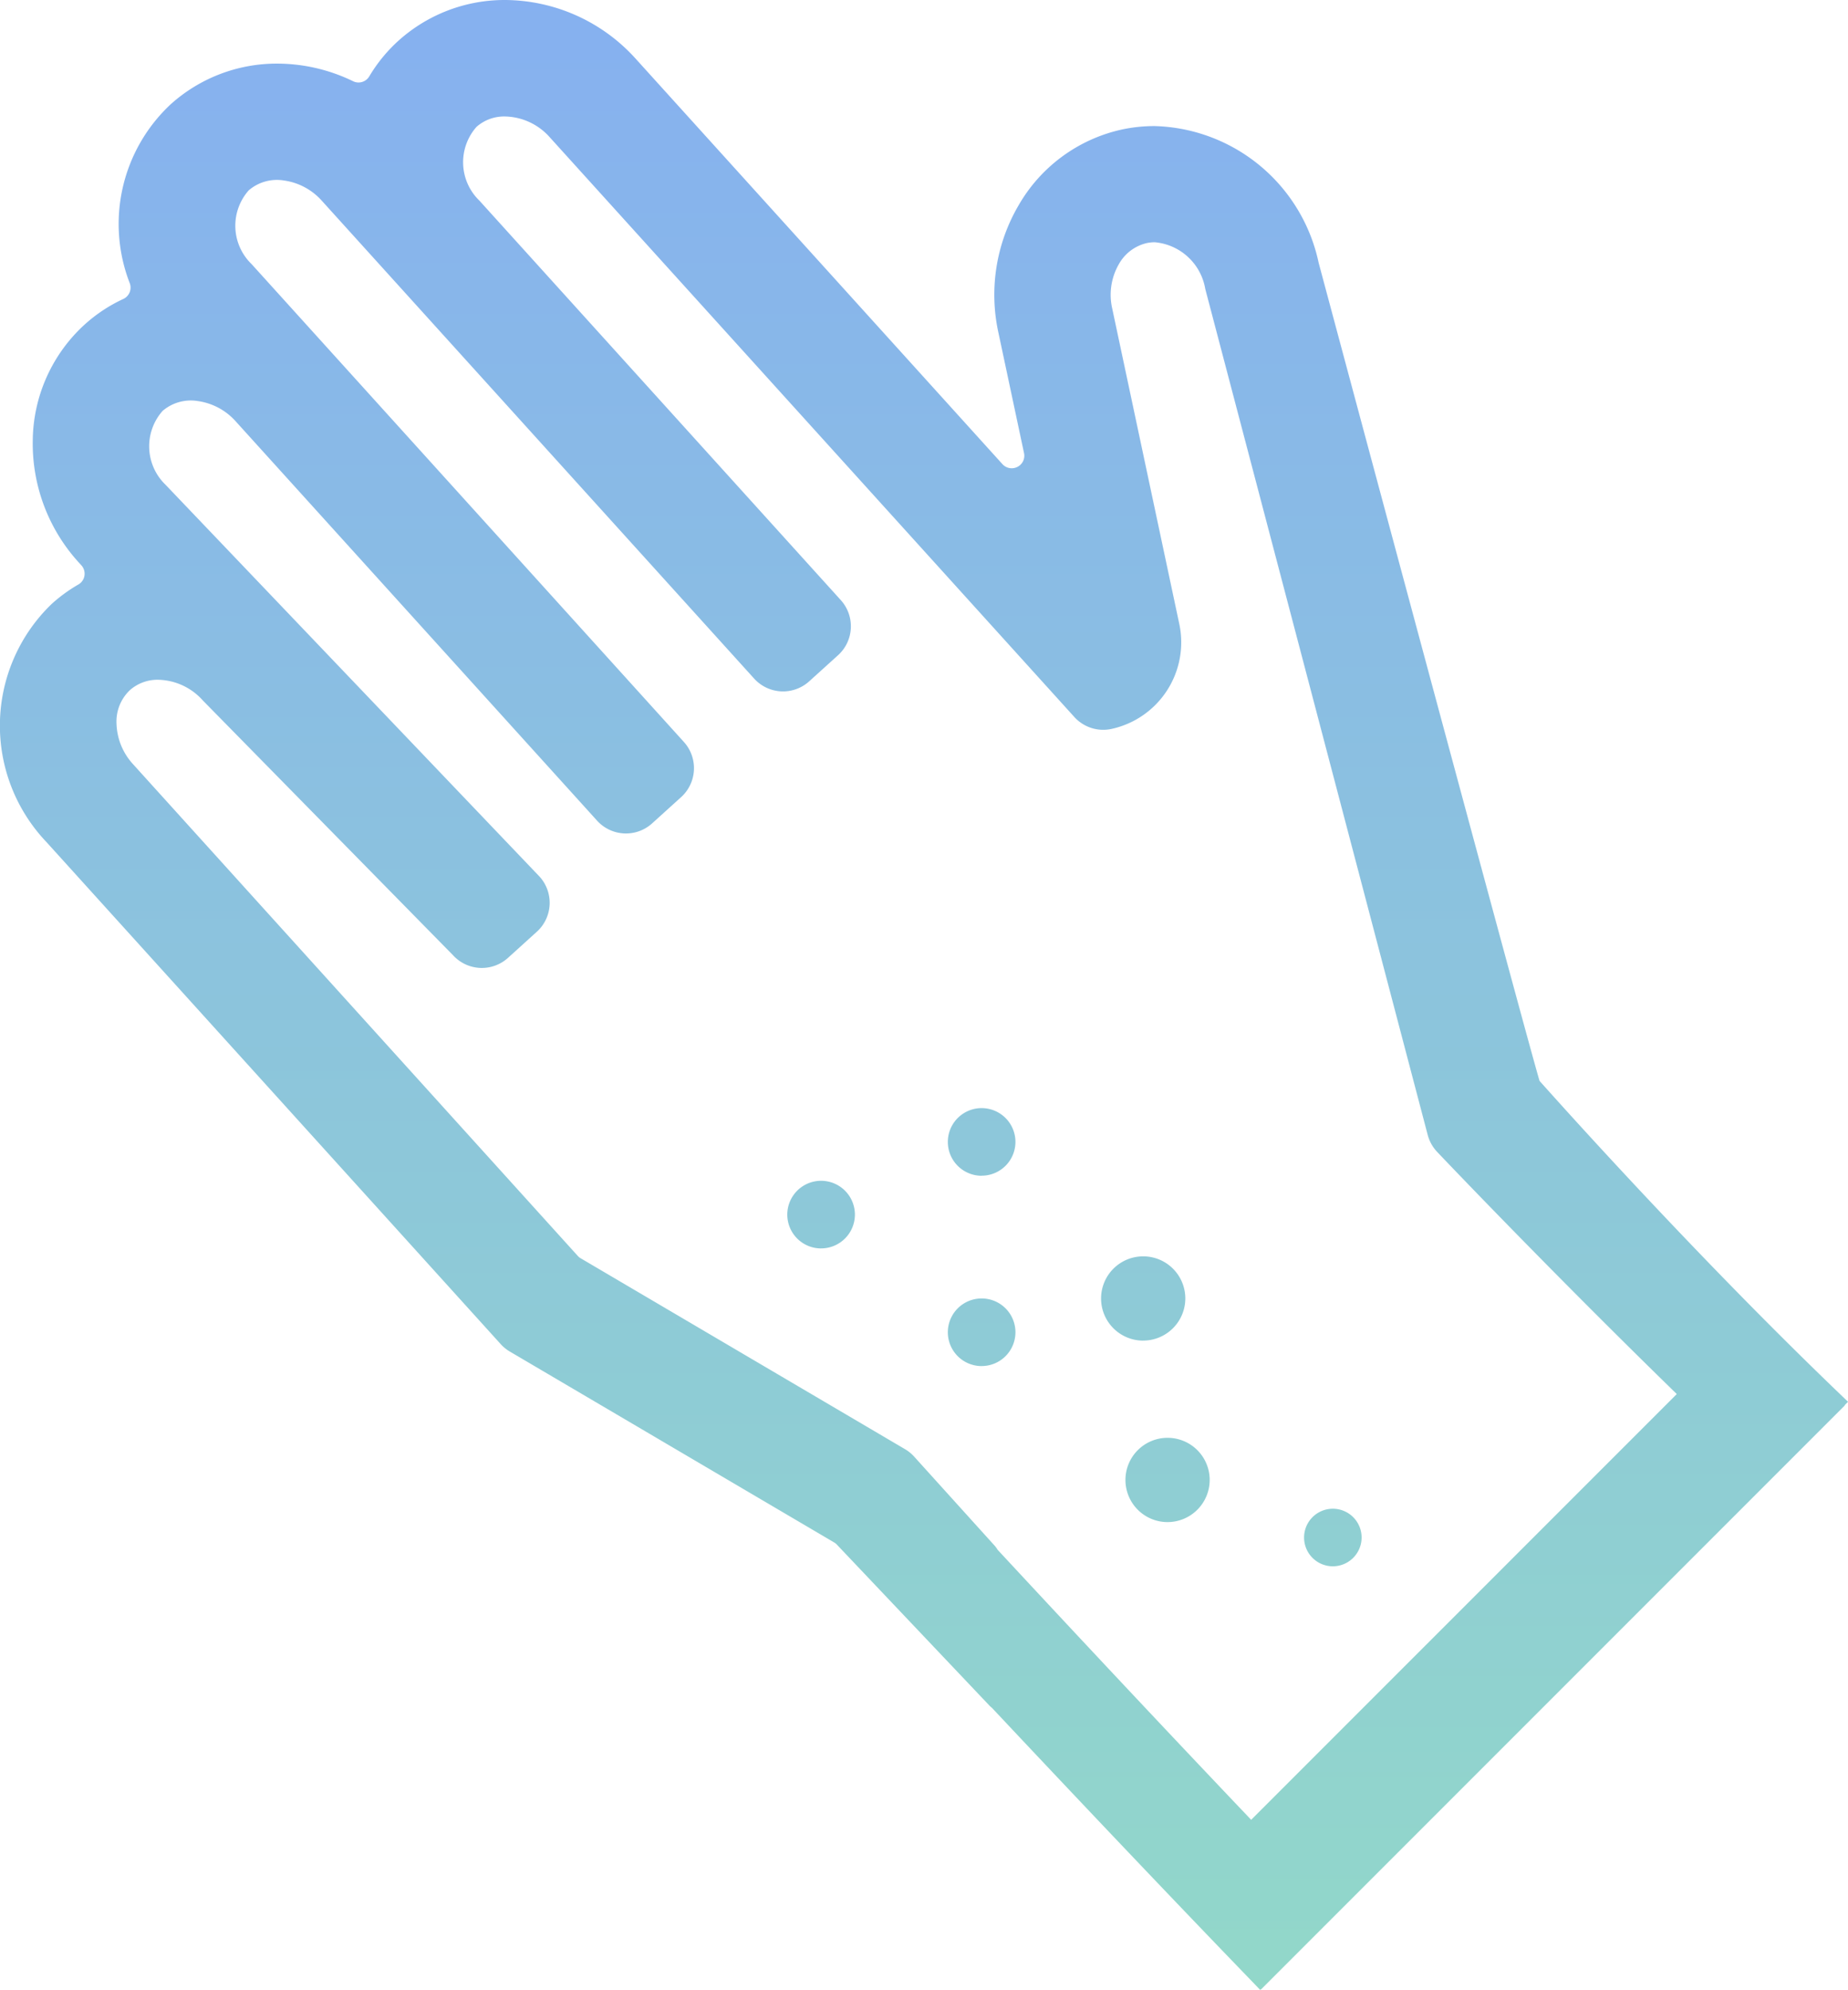 <svg xmlns="http://www.w3.org/2000/svg" xmlns:xlink="http://www.w3.org/1999/xlink" width="54.666" height="58.836" viewBox="0 0 54.666 58.836">
  <defs>
    <linearGradient id="linear-gradient" x1="0.5" x2="0.5" y2="1" gradientUnits="objectBoundingBox">
      <stop offset="0" stop-color="#86b0f0"/>
      <stop offset="1" stop-color="#92d8c9"/>
    </linearGradient>
  </defs>
  <path id="ico-skin" d="M52.275,82.837h0L52,82.551c-2.239-2.318-4.815-5.026-7.655-8.049a.744.744,0,0,1-.094-.088l-4.483-4.728a.376.376,0,0,0-.092-.077l-9.6-5.648a1.152,1.152,0,0,1-.266-.218L16.375,48.9a4.992,4.992,0,0,1,.156-7.044,4.6,4.6,0,0,1,.789-.574.363.363,0,0,0,.178-.259.369.369,0,0,0-.092-.308l-.062-.068a5.219,5.219,0,0,1-1.375-3.624A4.7,4.7,0,0,1,17.5,33.6a4.574,4.574,0,0,1,1.141-.757.37.37,0,0,0,.2-.462,4.838,4.838,0,0,1,1.211-5.3,4.689,4.689,0,0,1,3.158-1.2,5.154,5.154,0,0,1,2.237.522.365.365,0,0,0,.159.036.369.369,0,0,0,.32-.185,4.574,4.574,0,0,1,.864-1.053A4.69,4.69,0,0,1,29.944,24a5.24,5.24,0,0,1,3.867,1.744l10.842,11.98a.369.369,0,0,0,.275.122.375.375,0,0,0,.17-.041.369.369,0,0,0,.194-.407l-.755-3.549a5.231,5.231,0,0,1,.59-3.771,4.684,4.684,0,0,1,3.067-2.25,4.59,4.59,0,0,1,.964-.1,5.1,5.1,0,0,1,4.849,4.042c2.267,8.458,6.2,23.072,6.535,24.192.743.833,4.661,5.2,8.838,9.212l.287.276-.1.1.006.006L52.3,82.828l-.006-.006-.014.014ZM19.688,44.1a1.236,1.236,0,0,0-.847.308,1.281,1.281,0,0,0-.394,1,1.851,1.851,0,0,0,.481,1.18L32.091,61.136a.344.344,0,0,0,.086.07l9.6,5.648a1.152,1.152,0,0,1,.266.218L44.419,69.7a.824.824,0,0,1,.092.126c2.682,2.889,5.207,5.575,7.5,7.984l12.59-12.589c-3.851-3.752-7.074-7.143-7.1-7.173a1.161,1.161,0,0,1-.268-.49L50.668,32.6l-.015-.058a1.663,1.663,0,0,0-1.494-1.379,1.139,1.139,0,0,0-.242.026,1.277,1.277,0,0,0-.823.628,1.814,1.814,0,0,0-.193,1.307l1.985,9.331a2.62,2.62,0,0,1-2.012,3.1,1.154,1.154,0,0,1-1.093-.353L31.258,28.054a1.816,1.816,0,0,0-1.315-.61,1.237,1.237,0,0,0-.847.307,1.578,1.578,0,0,0,.086,2.182L39.873,41.746a1.154,1.154,0,0,1-.081,1.627l-.856.774a1.153,1.153,0,0,1-1.627-.081L24.52,29.936a1.844,1.844,0,0,0-1.126-.6,1.279,1.279,0,0,0-1.036.292,1.578,1.578,0,0,0,.086,2.183l12.788,14.13a1.155,1.155,0,0,1-.081,1.627l-.862.78a1.153,1.153,0,0,1-1.626-.081L21.972,36.458a1.849,1.849,0,0,0-1.126-.6,1.28,1.28,0,0,0-1.036.292,1.578,1.578,0,0,0,.086,2.183l11.067,11.59a1.153,1.153,0,0,1-.081,1.626l-.856.775a1.153,1.153,0,0,1-1.627-.081L21,44.712A1.819,1.819,0,0,0,19.688,44.1ZM54.427,70.314a.851.851,0,1,1,.851-.851A.852.852,0,0,1,54.427,70.314Zm-4.889-1.307a1.246,1.246,0,1,1,1.246-1.246A1.248,1.248,0,0,1,49.538,69.007Zm-5.5-4.613a1,1,0,1,1,1-1A1,1,0,0,1,44.038,64.393Zm4.779-.753a1.246,1.246,0,1,1,1.246-1.246A1.248,1.248,0,0,1,48.817,63.64Zm-9.528-2.726a1,1,0,1,1,1-1A1,1,0,0,1,39.289,60.914Zm4.749-2.149a1,1,0,1,1,1-1A1,1,0,0,1,44.038,58.764Z" transform="translate(-15 -24)" fill="url(#linear-gradient)"/>
</svg>
